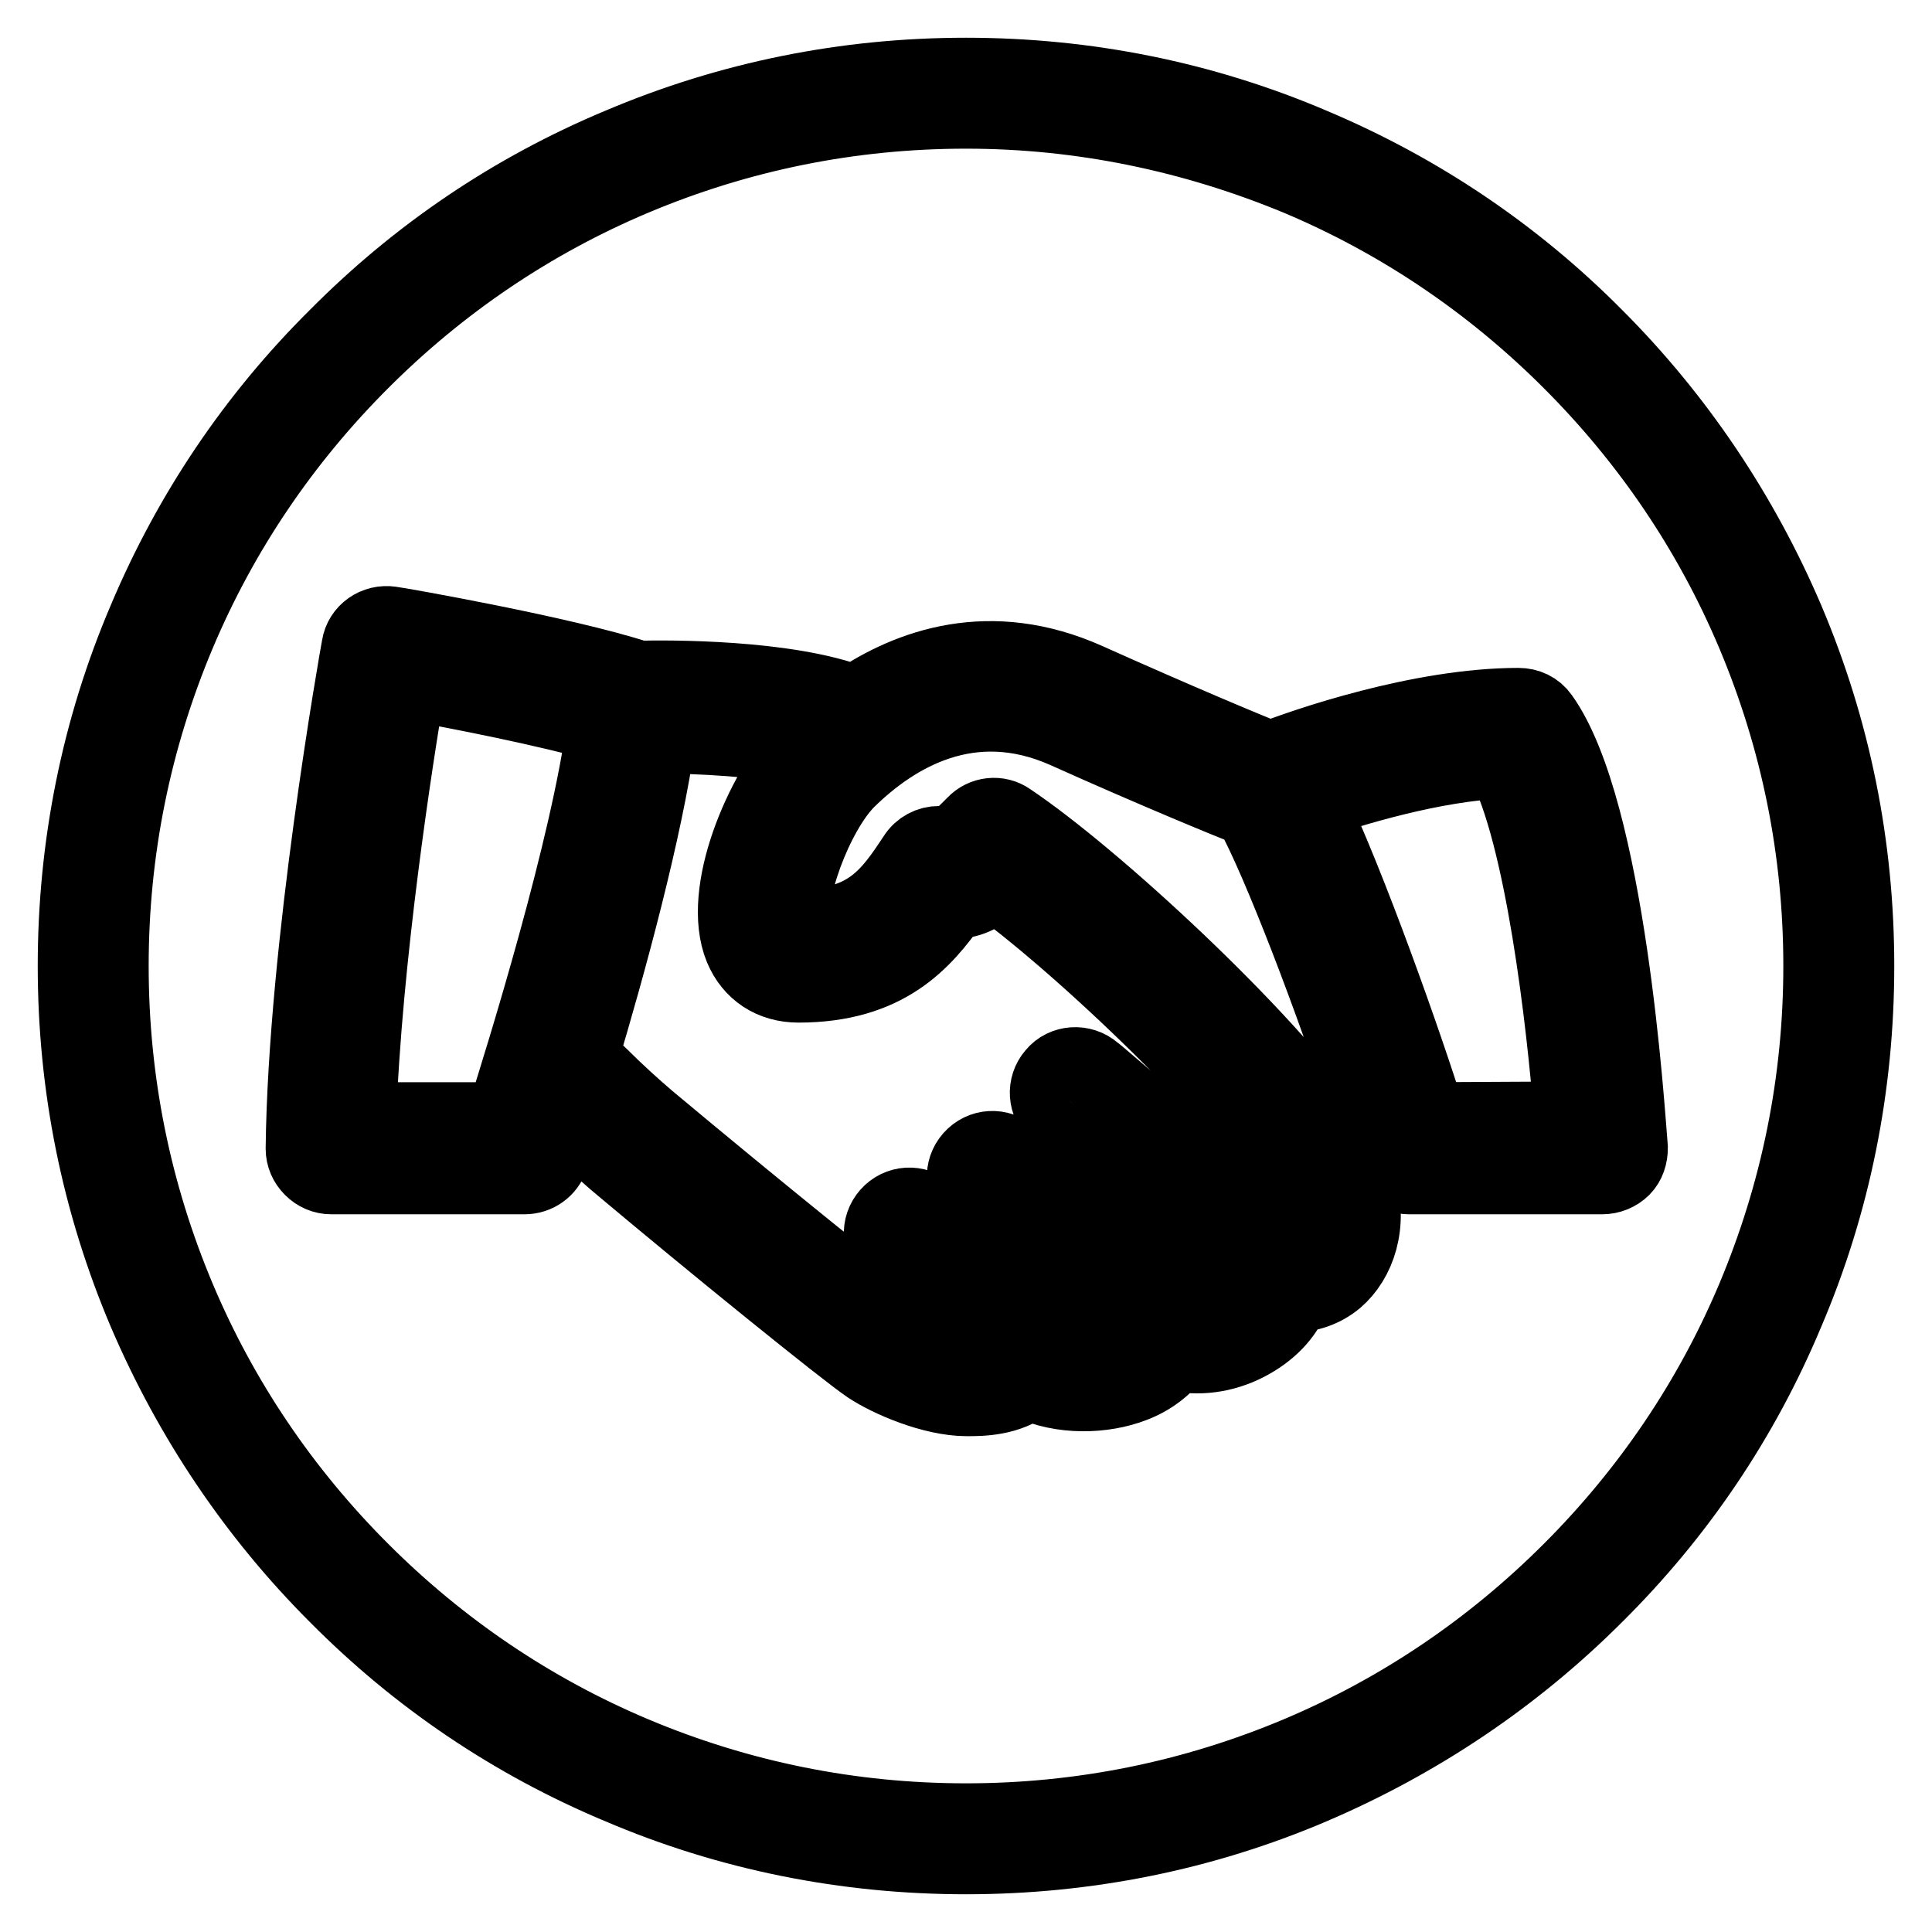 <?xml version="1.0" encoding="utf-8"?>
<!-- Svg Vector Icons : http://www.onlinewebfonts.com/icon -->
<!DOCTYPE svg PUBLIC "-//W3C//DTD SVG 1.1//EN" "http://www.w3.org/Graphics/SVG/1.1/DTD/svg11.dtd">
<svg version="1.1" xmlns="http://www.w3.org/2000/svg" xmlns:xlink="http://www.w3.org/1999/xlink" x="0px" y="0px" viewBox="0 0 256 256" enable-background="new 0 0 256 256" xml:space="preserve">
<g><g><path stroke-width="10" fill-opacity="0" stroke="#000000"  d="M204.2,95c-0.7-1-1.8-1.5-3-1.5c-13,0-28.3,5.3-32.9,7.1c-3.3-1.3-12.6-5.2-24.2-10.4c-12.9-5.8-23.6-1.9-30.8,3c-9-3.5-24.9-3.4-28.7-3.3c-9.7-3.2-31.9-7.1-32.8-7.2c-2-0.3-3.9,1-4.2,3c-0.3,1.6-7.1,39.9-7.4,66.5c0,1,0.4,1.9,1.1,2.6c0.7,0.7,1.6,1.1,2.6,1.1h25.6c1.6,0,3-1,3.5-2.5c0.1-0.4,0.8-2.4,1.8-5.7c0.1,0.1,0.1,0.1,0.2,0.2c2,1.9,4.4,4.1,6.6,6c13.2,11.1,30.4,25,33.5,27.1c2.7,1.8,8.5,4.3,13,4.3c1.9,0,5.5,0,8.2-2.2c4.4,2.1,9.9,1.9,13.8,0.4c2.4-0.9,4.3-2.4,5.6-4.2c3,0.7,6.4,0.3,9.5-1.3c2.9-1.5,5.1-3.7,6.1-6.4c2.1-0.1,4-0.7,5.7-2.1c2.9-2.5,4.6-7.2,3-12.7l3.3-3.3c0.5,1.4,1.9,2.4,3.4,2.4h25.6c1,0,2-0.4,2.7-1.1c0.7-0.7,1-1.7,1-2.7C215.6,147.3,213.1,107.4,204.2,95z M66.7,148.4H47.5c0.7-21,4.9-48.3,6.6-58c6.1,1.1,18.6,3.5,26,5.7C78,112.2,69.4,139.9,66.7,148.4z M172.1,163.7c-0.4,0.3-0.9,0.6-1.8,0c-4-3.2-25.1-21.6-25.4-21.7c-1.5-1.3-3.9-1.2-5.2,0.4c-1.3,1.5-1.2,3.8,0.4,5.2c0.8,0.7,18.2,15.8,24.3,20.9c-0.4,1.5-2,2.5-2.7,2.9c-2.3,1.2-4.8,1-5.7,0.1c0,0-0.1,0-0.1-0.1c0,0,0,0-0.1-0.1c-6.7-5.3-20-16.2-21.6-17.9c-1.4-1.5-3.7-1.6-5.2-0.2c-1.5,1.4-1.6,3.7-0.2,5.2c2.1,2.3,15.1,12.8,20.3,17c-0.5,0.5-1.2,0.9-1.9,1.2c-3.2,1.2-7.5,0.7-9.6-1.2c0,0,0,0-0.1,0c0,0,0,0,0,0c-4-3.4-8.8-8.5-12.6-12.6l-1.7-1.9c-1.4-1.5-3.7-1.6-5.2-0.2c-1.5,1.4-1.6,3.7-0.2,5.2l1.7,1.9c3,3.2,6.5,7,9.9,10.2c-0.4,0-0.9,0.1-1.6,0.1c-2.5,0-6.8-1.6-9-3.1c-2.6-1.7-18.9-14.9-32.9-26.6c-2-1.7-4.3-3.8-6.2-5.7c-1-1-2-1.8-2.8-2.6c3.7-12.3,8.6-30.3,10.3-42.6c5.6,0,13.4,0.4,19.2,1.7c-5.4,5.8-11.1,19.1-8.1,26.4c1.3,3.1,4,4.9,7.5,4.9c11.7,0,16.6-5.8,20.3-11c2.4-0.2,3.7-0.7,5.7-2.6c13.2,9.6,36,32,40.3,40.8C173.9,160.6,173.1,162.9,172.1,163.7z M180.3,145.8l-4,4c-8.7-12.6-31.4-33.6-42.6-41.1c-1.4-1-3.4-0.8-4.6,0.5c-1.2,1.2-2.4,2.4-2.7,2.5c-0.2,0.1-1.2,0.1-2,0.1c-1.2,0-2.4,0.6-3.1,1.7c-3.3,5-6.2,9.3-15.2,9.3c-0.6,0-0.6-0.1-0.8-0.4c-1.4-3.5,2.7-14.7,7-19c6.2-6.1,16.3-12.2,28.9-6.6c11.8,5.3,21.3,9.2,24.6,10.5c3.8,6.8,11,25.9,15,38.2C180.6,145.6,180.5,145.7,180.3,145.8z M189.3,148.4c-3.1-10-10.7-31.4-15.8-42c5.6-1.9,16.3-5.2,25.7-5.6c5.2,9.6,8.1,34.6,9.1,47.5L189.3,148.4L189.3,148.4z"/><path stroke-width="10" fill-opacity="0" stroke="#000000"  d="M128,246c-15.9,0-31.4-3.1-45.9-9.3c-14.1-5.9-26.7-14.4-37.5-25.3c-10.8-10.8-19.3-23.5-25.3-37.5c-6.2-14.6-9.3-30-9.3-45.9s3.1-31.4,9.3-45.9c5.9-14,14.4-26.7,25.3-37.5C55.4,33.7,68,25.2,82.1,19.3c14.6-6.2,30-9.3,45.9-9.3s31.4,3.1,45.9,9.3c14,5.9,26.7,14.4,37.5,25.3c10.8,10.8,19.3,23.5,25.3,37.5c6.2,14.6,9.3,30,9.3,45.9s-3.1,31.4-9.3,45.9c-5.9,14.1-14.4,26.7-25.3,37.5c-10.8,10.8-23.5,19.3-37.5,25.3C159.4,242.9,143.9,246,128,246z M128,14.7c-15.3,0-30.1,3-44.1,8.9c-13.5,5.7-25.6,13.9-36,24.3c-10.4,10.4-18.6,22.5-24.3,36c-5.9,14-8.9,28.8-8.9,44.1c0,15.3,3,30.1,8.9,44.1c5.7,13.5,13.9,25.6,24.3,36c10.4,10.4,22.5,18.6,36,24.3c14,5.9,28.8,8.9,44.1,8.9c15.3,0,30.1-3,44.1-8.9c13.5-5.7,25.6-13.9,36-24.3c10.4-10.4,18.6-22.5,24.3-36c5.9-14,8.9-28.8,8.9-44.1c0-15.3-3-30.1-8.9-44.1c-5.7-13.5-13.9-25.6-24.3-36c-10.4-10.4-22.5-18.6-36-24.3C158.1,17.8,143.3,14.7,128,14.7z"/></g></g>
</svg>